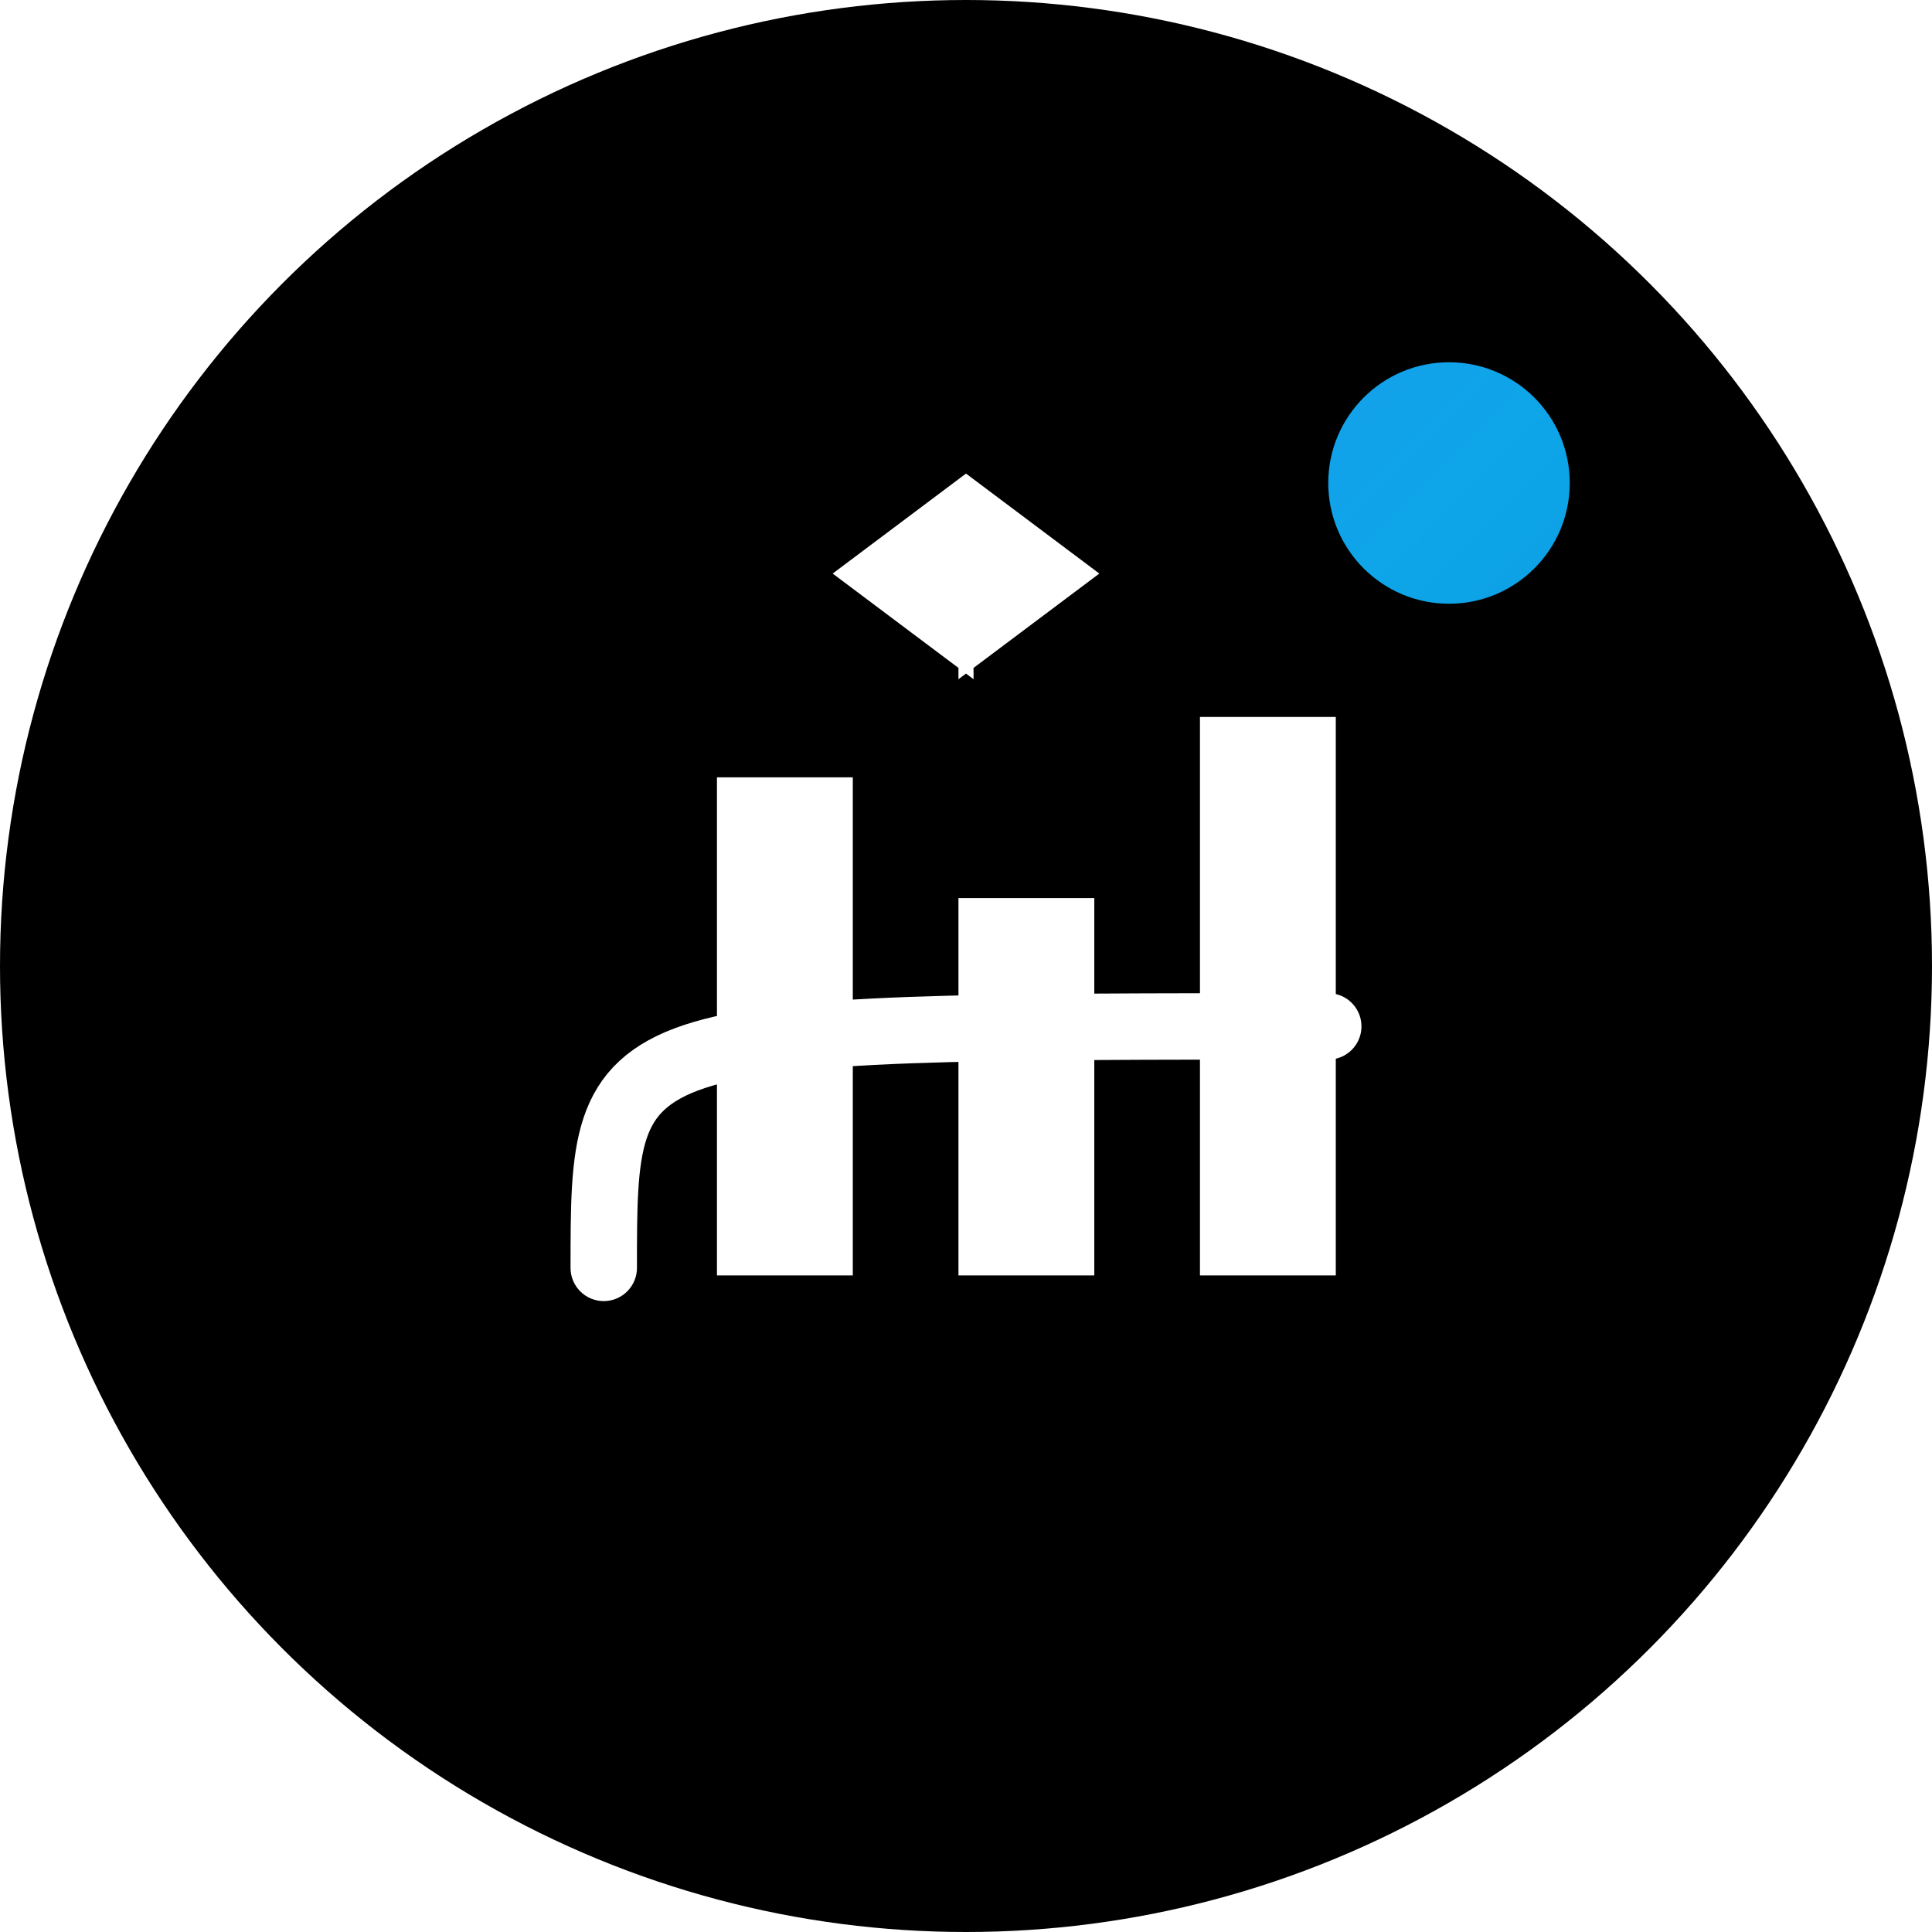 <?xml version="1.0" encoding="UTF-8"?>
<svg width="64" height="64" viewBox="0 0 64 64" version="1.1" xmlns="http://www.w3.org/2000/svg" shape-rendering="geometricPrecision" text-rendering="geometricPrecision">
  <!-- Black circular background -->
  <circle cx="32" cy="32" r="32" fill="#000000" />
  
  <!-- Definitions for filters and effects -->
  <defs>
    <!-- Safari-compatible glow effect -->
    <filter id="glow" x="-10%" y="-10%" width="120%" height="120%" color-interpolation-filters="sRGB">
      <feGaussianBlur stdDeviation="0.8" result="blur" />
      <feComposite in="SourceGraphic" in2="blur" operator="over" />
    </filter>
    
    <!-- Enhanced blue gradient for accents with better Safari compatibility -->
    <linearGradient id="blueGradient" x1="0%" y1="0%" x2="100%" y2="100%" gradientUnits="userSpaceOnUse">
      <stop offset="0%" stop-color="#3b82f6" />
      <stop offset="50%" stop-color="#0ea5e9" />
      <stop offset="100%" stop-color="#0284c7" />
    </linearGradient>
  </defs>
  
  <!-- Simplified chart icon for favicon size with enhanced Safari rendering -->
  <g transform="translate(16, 12)" filter="url(#glow)">
    <!-- Arrow with stroke for better definition -->
    <path d="M16 4 L16 10 L12 7 L16 4 L20 7 L16 10 Z" fill="white" stroke="#ffffff" stroke-width="0.5" />
    
    <!-- Simplified bar chart with strokes for sharper edges -->
    <rect x="8" y="14" width="4" height="16" fill="white" stroke="#ffffff" stroke-width="0.5" />
    <rect x="16" y="18" width="4" height="12" fill="white" stroke="#ffffff" stroke-width="0.5" />
    <rect x="24" y="12" width="4" height="18" fill="white" stroke="#ffffff" stroke-width="0.5" />
    
    <!-- Curved line at bottom with improved rendering -->
    <path d="M4 30 C4 22, 4 22, 28 22" stroke="white" stroke-width="2.2" stroke-linecap="round" fill="none" />
  </g>
  
  <!-- Blue accent dot -->
  <circle cx="48" cy="16" r="4" fill="url(#blueGradient)" />
</svg>
